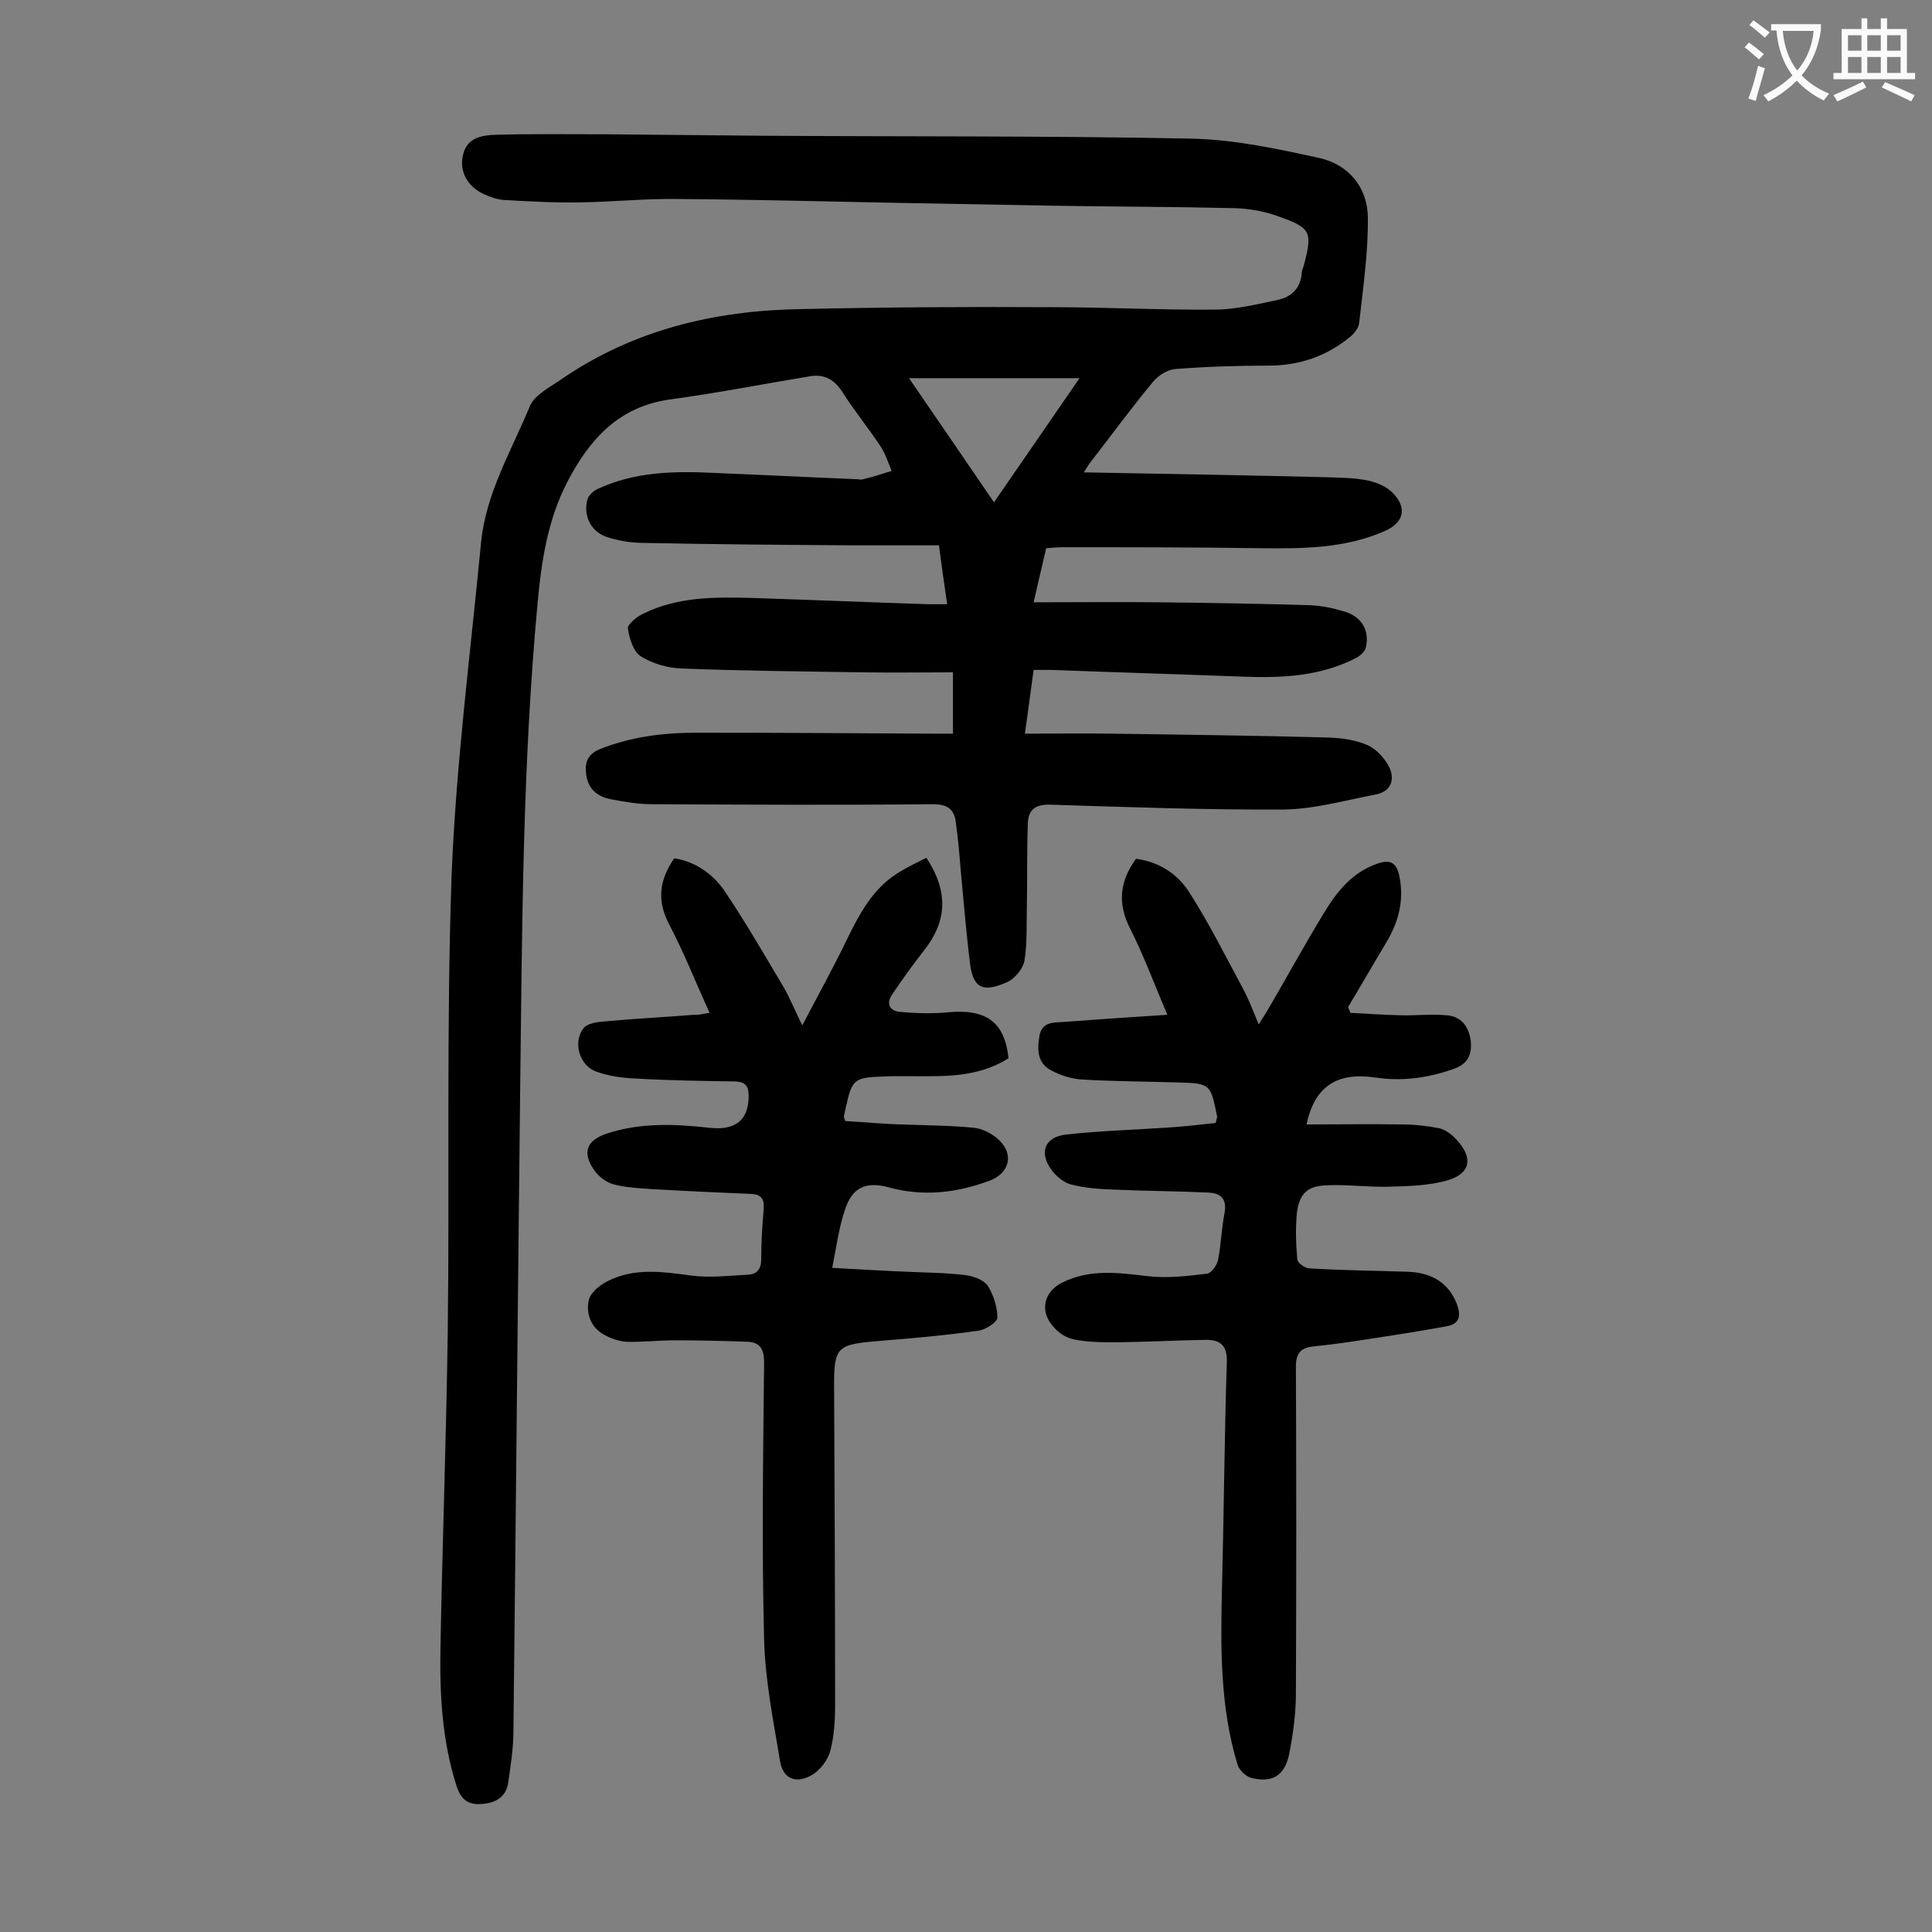 <svg enable-background="new 0 0 400 400" viewBox="0 0 400 400" xmlns="http://www.w3.org/2000/svg"><rect x="0" y="0" width="400" height="400" fill="#808080" stroke="none"/><g fill="#000001"><path d="m224.4 97.8c17.1.3 33.6.6 50 1 3 .1 6 .1 8.9.7 1.8.4 3.9 1.3 5.1 2.6 3 3.1 2.2 6.1-1.6 7.8-8.3 3.7-17.2 3.7-26 3.6-13.6-.2-27.2-.2-40.7-.2-1.1 0-2.2.1-3.5.2-.8 3.5-1.6 6.8-2.6 11.2 9 0 17.5-.1 26 0 10.4.1 20.8.3 31.2.6 2.4.1 4.8.6 7.1 1.3 3.5 1 5.3 3.8 4.5 7.4-.2.9-1.2 1.8-2 2.2-7.3 3.8-15.2 4.2-23.3 3.9-13.3-.5-26.5-.9-39.8-1.4-1.1 0-2.2 0-3.7 0-.6 4.2-1.1 8.3-1.8 13.2 6.2 0 12.2-.1 18.1 0 14.9.2 29.8.4 44.8.8 2.7.1 5.6.5 8.1 1.6 1.9.9 3.6 2.8 4.5 4.7 1.1 2.4.3 4.9-2.9 5.5-6.3 1.2-12.6 3-18.9 3.1-16.1.1-32.3-.5-48.4-1-3.1-.1-4.6 1-4.7 3.9-.2 5.7-.1 11.5-.2 17.2-.1 3.7.1 7.5-.5 11.2-.3 1.7-2 3.7-3.5 4.4-4.1 1.8-6.9 2.1-7.7-3.3-.8-6.2-1.3-12.5-1.9-18.8-.3-3.6-.6-7.3-1.1-10.9-.3-2.7-1.7-3.8-4.7-3.8-19.5.2-38.9.1-58.4 0-2.7 0-5.5-.5-8.2-1s-4.7-1.9-5.2-4.9c-.4-2.5.1-4.4 2.8-5.5 6.5-2.6 13.2-3.4 20.1-3.4 16.4 0 32.7.1 49.1.2h3.9c0-4 0-8 0-12.7-6.2 0-12.5.1-18.7 0-12.5-.2-25-.3-37.5-.8-2.9-.1-6-1-8.4-2.5-1.6-1-2.4-3.7-2.7-5.8-.1-.8 1.8-2.4 3.1-3 7.2-3.6 14.9-3.5 22.7-3.3 12.1.4 24.3.9 36.4 1.3h3.9c-.6-4-1.1-7.7-1.7-12.2-6.3 0-12.6 0-18.8 0-14.1-.1-28.3-.2-42.4-.5-2.4 0-4.9-.4-7.2-1.1-3.5-1-5.3-4.3-4.4-7.8.2-.9 1.2-1.8 2-2.2 7.6-3.6 15.8-3.8 24-3.4 9.8.4 19.6.9 29.5 1.3.6 0 1.1.2 1.7 0 2-.5 3.9-1.1 5.8-1.7-.7-1.7-1.3-3.6-2.3-5.1-2.5-3.8-5.4-7.3-7.8-11.1-1.7-2.7-3.8-3.9-6.8-3.4-9.7 1.6-19.3 3.5-29 4.8-10.6 1.5-16.6 8.2-21.2 17-4.1 7.9-5.4 16.4-6.2 25.2-3.1 33.3-3.2 66.7-3.6 100.1-.5 44.5-.9 88.9-1.4 133.4 0 3.6-.6 7.3-1.1 10.8-.5 2.9-2.6 4.1-5.5 4.3s-4.3-1-5.2-3.8c-3-9.4-3.5-19.1-3.3-28.9.4-21.7 1.2-43.3 1.5-65 .4-31.5-.3-63.1.8-94.5.9-23 3.9-46 6.1-69 1-10.2 6.3-19 10.1-28.2 1-2.4 4.3-4 6.7-5.7 14.8-10.1 31.5-14.1 49.2-14.4 17.4-.4 34.7-.5 52.1-.4 11.3 0 22.5.6 33.8.5 4.3 0 8.7-1.1 13-2 2.8-.6 4.7-2.3 5-5.4 0-.5.2-1.1.4-1.6 1.9-7.2 1.6-7.9-5.5-10.4-2.8-1-5.8-1.5-8.7-1.6-12.4-.3-24.7-.3-37.1-.5-10.9-.2-21.9-.4-32.8-.6-15.2-.3-30.5-.7-45.7-.8-6.6-.1-13.2.6-19.9.7-5.3.1-10.6-.2-15.9-.5-1.4-.1-2.8-.6-4.1-1.2-3.5-1.6-5.2-4.8-4.3-8.3s4-3.9 6.8-4c7.5-.2 15-.1 22.6-.1 10.6.1 21.2.2 31.8.3 29.9.2 59.7 0 89.6.6 8.9.2 17.7 2.1 26.4 4 6 1.3 10 6 10.1 12.2.1 7.3-1 14.7-1.8 22-.1.9-.9 2-1.7 2.7-4.9 4.1-10.6 6.1-17.1 6.1-6.4 0-12.8.2-19.2.7-1.7.1-3.7 1.4-4.8 2.8-4.4 5.3-8.4 10.8-12.6 16.2-.5.6-.9 1.3-1.6 2.4zm-36.2-19.5c5.9 8.6 11.6 16.9 17.6 25.7 5.9-8.6 11.6-16.8 17.7-25.7-12.2 0-23.5 0-35.3 0z"/><path d="m241.7 210.1c-2.8-6.5-4.9-12.3-7.7-17.8-2.6-5.1-2.3-9.7 1.2-14.5 4.6.6 8.5 3 11 6.9 4.1 6.4 7.5 13.2 11.1 19.9 1.2 2.2 2.1 4.6 3.3 7.5.9-1.4 1.5-2.4 2.1-3.4 3.8-6.5 7.4-13.1 11.3-19.5 2.7-4.5 5.9-8.6 11.2-10.4 2.5-.9 3.9-.3 4.5 2.5 1.1 5.2-.2 9.8-2.9 14.2-2.6 4.3-5.1 8.7-7.7 13 .2.4.3.8.5 1.2 3.4.2 6.8.4 10.3.5 3.2.1 6.4-.3 9.6 0 3 .2 4.6 2.3 5 5.3.3 3-.7 4.9-3.8 5.9-5.2 1.8-10.4 2.5-15.9 1.7-8-1.2-12.6 1.8-14.3 9.7 6.7 0 13.2-.1 19.7 0 2.6 0 5.3.3 7.8.8 1.3.3 2.6 1.3 3.5 2.3 3.6 3.8 3 7.1-1.9 8.5-3.9 1.1-8.2 1.2-12.3 1.3-4.2.1-8.4-.5-12.5-.3-4.1.1-5.8 1.7-6.3 5.8-.3 3.2-.2 6.4.1 9.6.1.7 1.5 1.7 2.4 1.8 6.8.4 13.7.5 20.5.7 5.1.2 8.4 2.4 10.1 6.6.9 2.4.7 4.2-2.1 4.7-6.6 1.2-13.2 2.2-19.9 3.2-2.6.4-5.3.7-7.9 1-2.5.3-3.4 1.5-3.4 4.2.1 22.6.1 45.1 0 67.7 0 4.2-.6 8.4-1.4 12.5-.9 4.4-3.5 6-7.8 4.9-1.2-.3-2.6-1.7-2.9-2.8-3.6-11.9-3.5-24.2-3.2-36.5.4-15.6.5-31.2 1-46.8.1-3.5-1.4-4.6-4.3-4.6-6.6.1-13.2.5-19.9.5-2.5 0-5.1-.1-7.5-.6-1.5-.3-3.1-1.3-4.1-2.5-3.1-3.3-2.1-7.4 1.8-9.3 5.7-2.8 11.5-2 17.5-1.3 4.1.5 8.3 0 12.4-.5.9-.1 2.1-1.8 2.3-2.9.6-3.1.7-6.4 1.3-9.5s-.7-4.3-3.5-4.4c-6.4-.3-12.8-.3-19.2-.6-3-.1-6-.3-8.8-1-1.5-.3-3-1.5-4-2.7-3-3.7-1.9-7.2 2.7-7.7 7.2-.8 14.5-1 21.8-1.5 3.1-.2 6.3-.6 9.2-.9.2-.9.3-1.1.3-1.3-1.4-6.9-1.4-6.9-8.4-7.1-6.5-.2-13-.2-19.5-.6-2.1-.1-4.4-.8-6.3-1.8-3-1.5-3.1-4.2-2.6-7.2.5-2.9 2.8-2.8 4.8-2.9 6.7-.5 13.7-1 21.7-1.5z"/><path d="m146.9 209.7c-2.9-6.4-5.3-12.5-8.3-18.2-2.6-4.9-2.2-9.2 1-13.8 4.4.7 7.9 3.2 10.3 6.6 4.4 6.5 8.3 13.3 12.3 20 1.3 2.3 2.3 4.7 3.9 8 3.3-6.3 6.4-11.9 9.2-17.7 2.6-5.3 5.3-10.5 10.5-13.8 1.9-1.2 4-2.2 6-3.2 4.6 7 4.3 13.1-.5 19.2-2.3 2.9-4.5 6-6.6 9.1-1.3 1.9-.5 3.4 1.6 3.6 3.3.3 6.6.4 9.8.1 8-.8 11.9 1.9 12.7 9.5-4.4 2.8-9.4 3.6-14.5 3.7-4 .1-8-.1-11.9.1-5.5.2-6 .7-7.2 6-.2.8-.3 1.5-.5 2.3 0 .1.1.2.3.9 3.7.2 7.6.6 11.5.7 5.1.2 10.2.2 15.2.7 1.8.2 3.9 1.3 5.2 2.6 3.1 3 2 6.8-1.9 8.3-6.9 2.6-13.9 3.4-21.1 1.4-4.6-1.2-7.4 0-8.9 4.5-1.3 3.7-1.8 7.7-2.7 12.2 5.6.3 10.5.6 15.4.8 4.1.2 8.2.2 12.2.7 1.6.2 3.8 1 4.6 2.2 1.2 1.9 2 4.4 2 6.6 0 .9-2.4 2.5-3.9 2.7-6.3.9-12.7 1.5-19.1 2-10.8.9-10.9.8-10.8 11.5.1 21.3.2 42.7.2 64 0 3.2-.2 6.5-1 9.5-.5 1.9-2.1 4-3.8 5-3.3 1.9-6 .8-6.6-2.9-1.4-8.4-3.1-16.8-3.3-25.2-.5-19.1-.2-38.3 0-57.4 0-2.7-.9-4.1-3.4-4.2-5.1-.2-10.1-.3-15.2-.3-3.3 0-6.6.4-9.9.3-1.6-.1-3.3-.7-4.7-1.5-2.7-1.5-3.7-4.4-3.1-7.1.3-1.5 2.2-3.1 3.8-3.9 5.6-2.9 11.5-2 17.5-1.2 3.9.5 7.9 0 11.8-.2 1.7-.1 2.6-1.2 2.6-3.1 0-3.4.2-6.9.5-10.3.2-2-.3-3.2-2.5-3.3-6.8-.3-13.6-.6-20.5-1-2.7-.2-5.5-.3-8.1-1-1.5-.4-3.2-1.7-4.1-3.1-2.4-3.6-1.4-6 2.7-7.4 7-2.3 14.1-2 21.3-1.2 5.5.6 8.1-1.7 8.1-6.6 0-2-.6-2.9-2.8-3-6.8-.1-13.7-.2-20.5-.6-2.8-.1-5.8-.5-8.4-1.5-3.4-1.3-4.7-6.1-2.5-8.9.8-1 2.7-1.3 4.1-1.4 6.3-.6 12.6-.9 18.8-1.4.6.1 1.4-.1 3.2-.4z"/></g><path d="m362.1 8.8c1.1.8 2.1 1.6 3.1 2.4l-1 1.1c-1.3-1.1-2.3-2-3-2.5zm1.9 4.8c.5.2.9.4 1.4.5-.6 2.3-1.3 4.5-1.9 6.8l-1.5-.5c.8-2.1 1.4-4.3 2-6.8zm-1-9.4c1.3.9 2.4 1.8 3.4 2.5l-1 1.1c-1.4-1.2-2.4-2.1-3.2-2.6zm3.7 2.2v-1.4h10.3v1.2c-.5 3.6-1.8 6.8-4 9.4 1.5 1.6 3.4 2.8 5.7 3.8-.3.4-.7.8-1.1 1.4-2.3-1.1-4.1-2.5-5.6-4.1-1.6 1.6-3.6 3.1-5.9 4.3-.3-.5-.7-.9-1-1.3 2.4-1.1 4.4-2.5 6-4.1-1.9-2.5-3-5.6-3.3-9.3h-1.1zm8.8 0h-6.4c.3 3.3 1.3 6 3 8.2 2-2.3 3.1-5.1 3.4-8.2z" fill="#fafafb"/><path d="m385.3 3.8h1.3v2.2h2.8v-2.2h1.3v2.2h4.1v9.1h1.7v1.3h-16.9v-1.3h1.7v-9.1h4.1v-2.2zm.4 13.1.7 1.2c-1.8.9-3.8 1.9-6 2.9-.2-.4-.5-.8-.8-1.3 2.3-1 4.3-1.9 6.1-2.8zm-3.1-6.4h2.8v-3.2h-2.8zm0 4.6h2.8v-3.3h-2.8zm4-4.6h2.8v-3.2h-2.8zm0 4.6h2.8v-3.3h-2.8zm3.7 1.9c2.1.9 4.1 1.8 6.1 2.7l-.7 1.3c-2.2-1.1-4.2-2-6.1-2.9zm3.2-9.7h-2.8v3.2h2.8zm-2.8 7.8h2.8v-3.3h-2.8z" fill="#fafafb"/></svg>